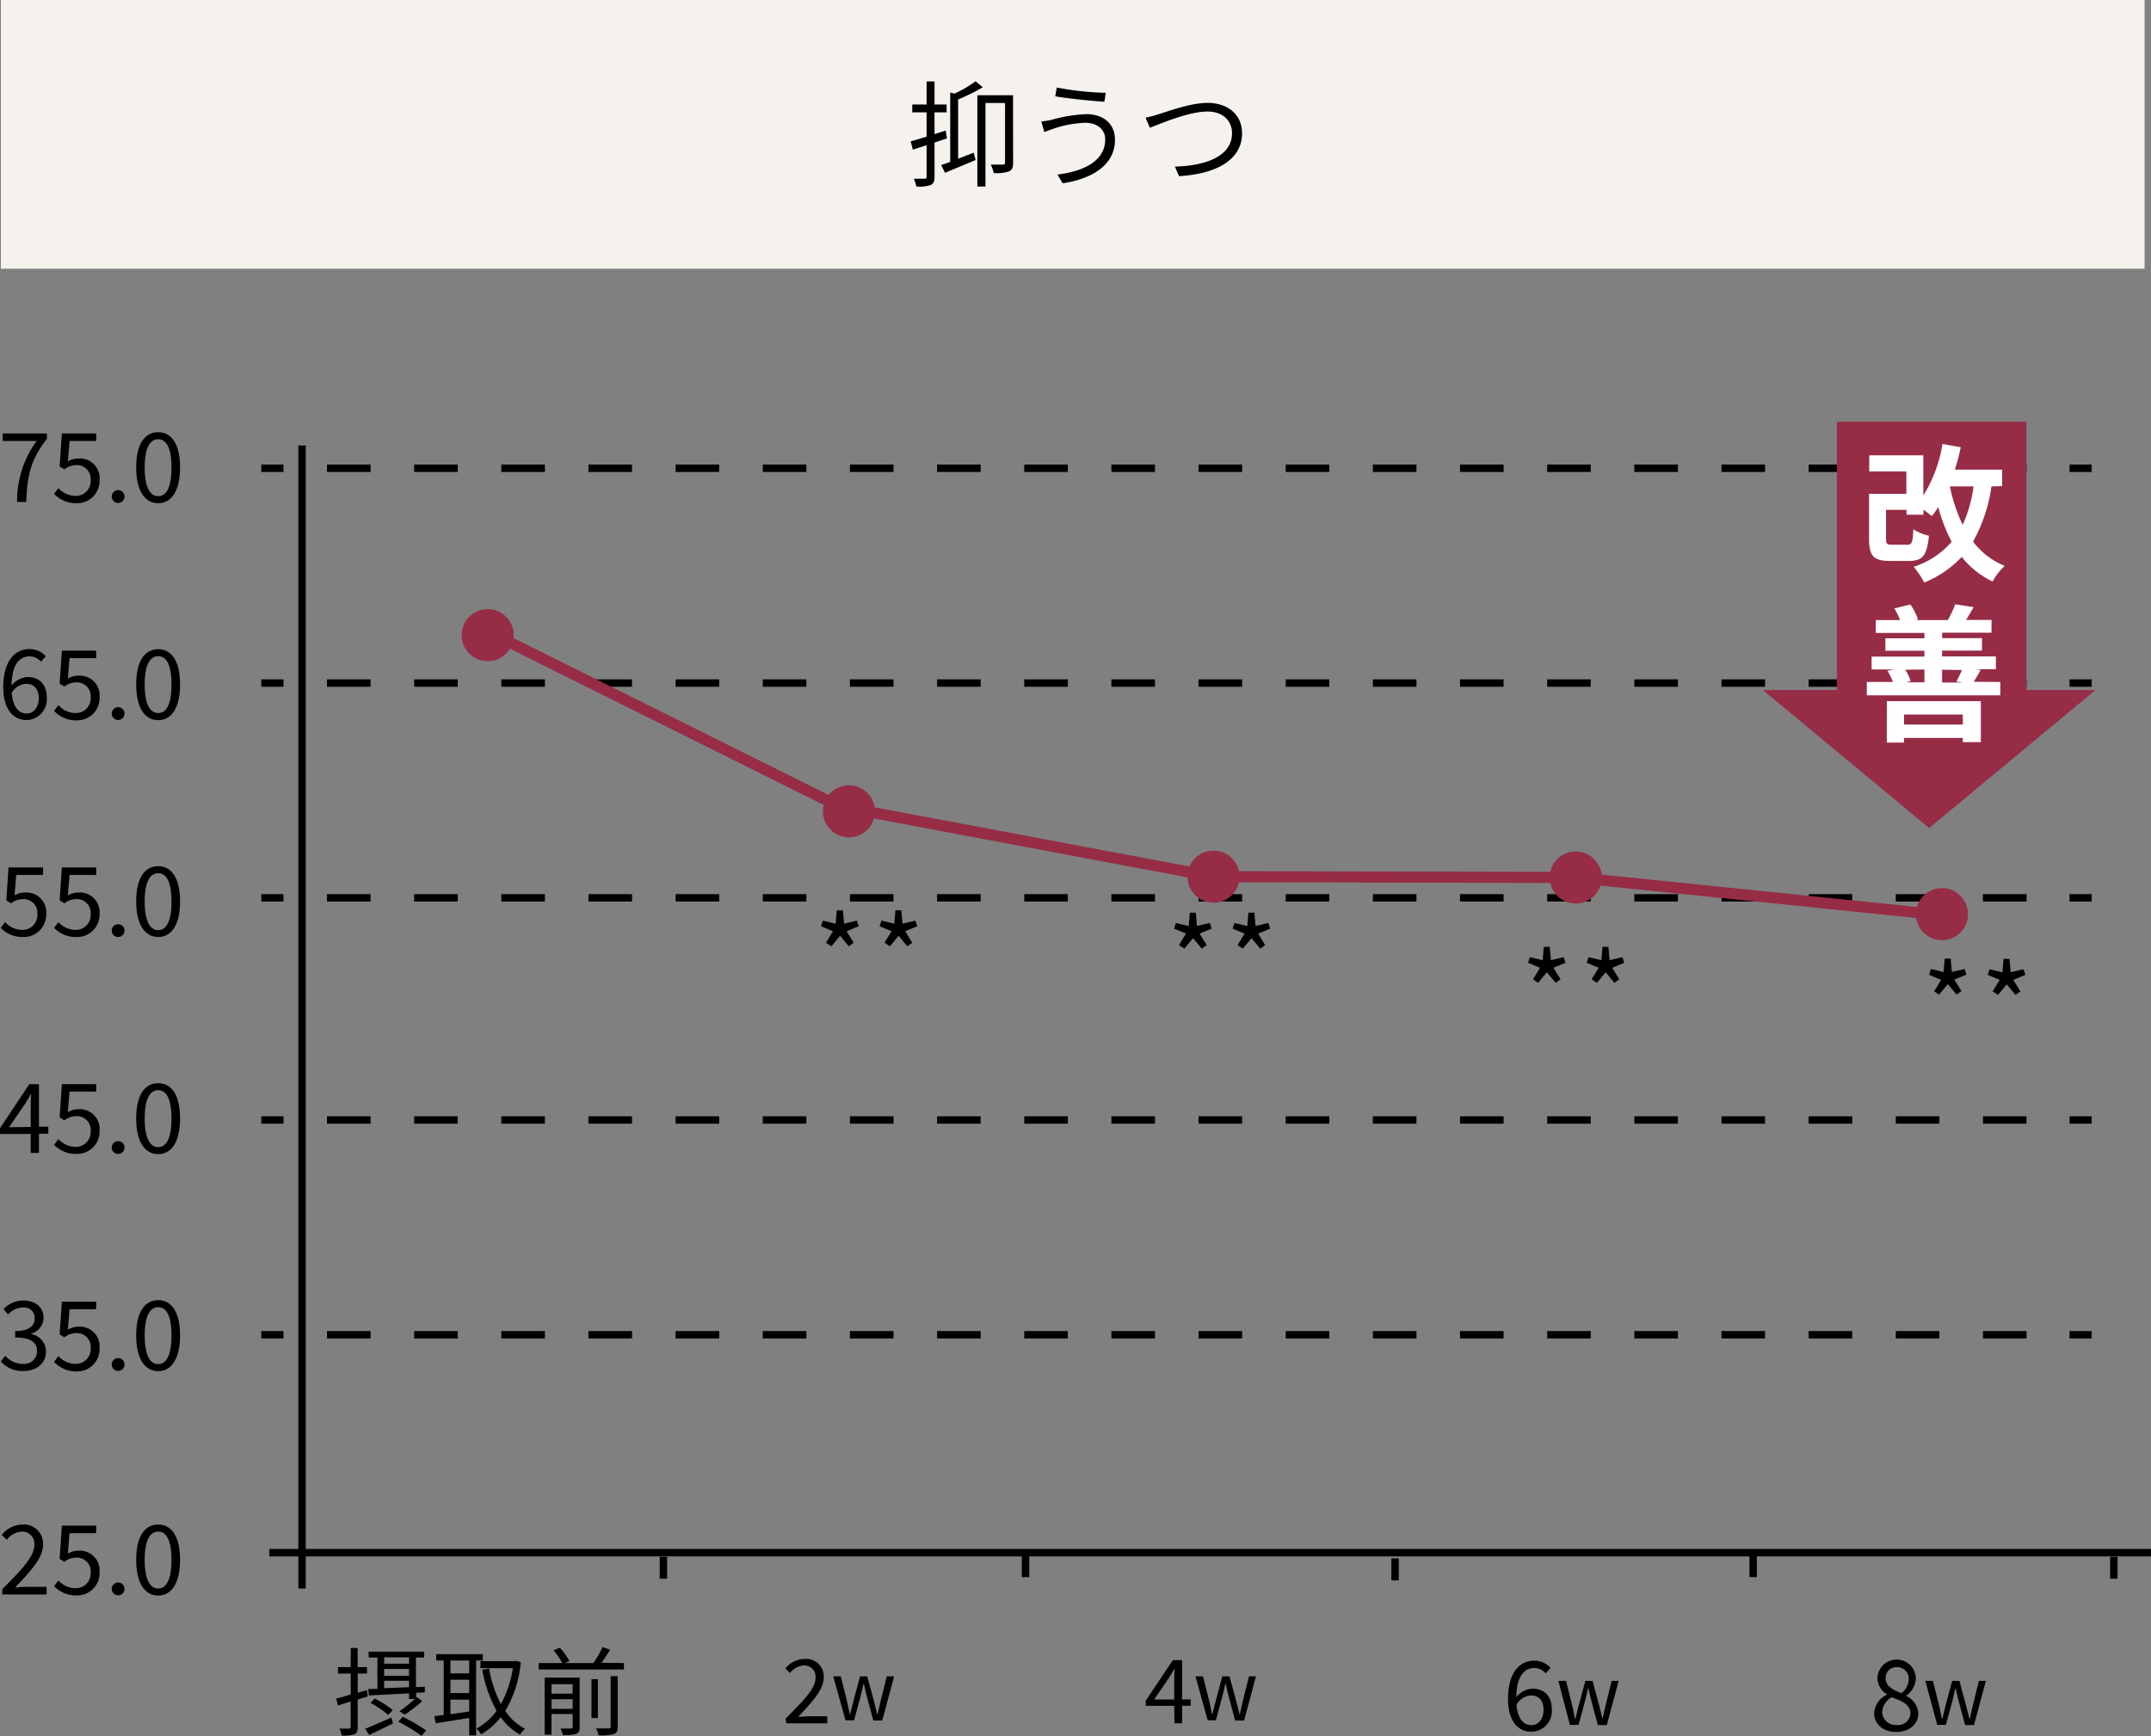 <svg xmlns="http://www.w3.org/2000/svg" xmlns:xlink="http://www.w3.org/1999/xlink" viewBox="0 0 336.14 271.35"><rect x="0" y="0" width="336.14" height="271.35" fill="#808080" stroke="none"/><defs><style>.cls-1,.cls-4,.cls-5{fill:none;}.cls-2{clip-path:url(#clip-path);}.cls-3{fill:#f5f2ee;}.cls-4,.cls-5{stroke:#000;stroke-width:1.16px;}.cls-4,.cls-5,.cls-7{stroke-miterlimit:10;}.cls-5{stroke-dasharray:6.81 6.81;}.cls-6,.cls-7{fill:#962c46;}.cls-7{stroke:#962c46;stroke-width:1.73px;}.cls-8{fill:#fff;}</style><clipPath id="clip-path" transform="translate(-0.27 -0.55)"><rect class="cls-1" width="341" height="272.36"/></clipPath></defs><g id="レイヤー_2" data-name="レイヤー 2"><g id="レイヤー_1-2" data-name="レイヤー 1"><g class="cls-2"><rect class="cls-3" x="0.14" width="335" height="42"/><line class="cls-4" x1="47.2" y1="69.63" x2="47.2" y2="248.28"/><line class="cls-4" x1="336.14" y1="242.68" x2="42.09" y2="242.68"/><path d="M129.35,147.9l1.09-1.8-1.87-.78.29-.88,2,.48.17-2.09H132l.17,2.08,2-.47.29.88-1.89.78,1.11,1.8-.76.56-1.37-1.65-1.37,1.65Z" transform="translate(-0.27 -0.55)"/><path d="M138.5,147.9l1.1-1.8-1.88-.78.3-.88,2,.48.18-2.09h.93l.18,2.08,2-.47.3.88-1.89.78,1.11,1.8-.77.56-1.36-1.65-1.37,1.65Z" transform="translate(-0.27 -0.55)"/><path d="M184.51,148.27l1.1-1.8-1.88-.78.3-.88,2,.48.18-2.09h.93l.18,2.07,2-.46.3.88-1.89.78,1.11,1.8-.77.55-1.36-1.64-1.37,1.64Z" transform="translate(-0.27 -0.55)"/><path d="M193.67,148.27l1.09-1.8-1.87-.78.3-.88,2,.48.17-2.09h.94l.17,2.07,2-.46.29.88-1.88.78,1.1,1.8-.76.55-1.37-1.64-1.37,1.64Z" transform="translate(-0.27 -0.55)"/><path d="M302.52,155.5l1.09-1.8-1.87-.78L302,152l2,.48.17-2.1h.94l.17,2.08,2-.46.29.88-1.89.78,1.11,1.8-.76.55-1.37-1.64-1.37,1.64Z" transform="translate(-0.27 -0.55)"/><path d="M311.67,155.5l1.1-1.8-1.88-.78.3-.88,2,.48.18-2.1h.93l.18,2.08,2-.46.3.88-1.89.78,1.11,1.8-.77.55-1.36-1.64-1.37,1.64Z" transform="translate(-0.27 -0.55)"/><path d="M239.84,153.61l1.09-1.8-1.87-.78.29-.88,2,.48.17-2.09h.94l.17,2.08,2-.47.29.88-1.89.78,1.11,1.8-.76.56L242,152.52l-1.37,1.65Z" transform="translate(-0.27 -0.55)"/><path d="M249,153.61l1.1-1.8-1.88-.78.3-.88,2,.48.17-2.09h.93l.18,2.08,2-.47.3.88-1.89.78,1.11,1.8-.76.56-1.37-1.65-1.37,1.65Z" transform="translate(-0.27 -0.55)"/><path d="M.63,248.92c3.23-3.21,5-5.14,5-6.89a1.88,1.88,0,0,0-2-2.09,3.14,3.14,0,0,0-2.29,1.28l-.79-.77a4.21,4.21,0,0,1,3.24-1.62A3,3,0,0,1,7,242c0,2-1.83,4-4.37,6.68.57-.05,1.23-.11,1.8-.11H7.55v1.19H.63Z" transform="translate(-0.27 -0.55)"/><path d="M8.72,248.47l.68-.9a3.62,3.62,0,0,0,2.7,1.21,2.3,2.3,0,0,0,2.34-2.43A2.16,2.16,0,0,0,12.16,244a3,3,0,0,0-1.83.66l-.74-.47L9.94,239H15.3v1.18H11.14l-.27,3.19a3.24,3.24,0,0,1,1.64-.45,3.09,3.09,0,0,1,3.32,3.37,3.5,3.5,0,0,1-3.61,3.62A4.71,4.71,0,0,1,8.72,248.47Z" transform="translate(-0.27 -0.55)"/><path d="M17.73,248.89a1,1,0,1,1,2,0,1,1,0,1,1-2,0Z" transform="translate(-0.27 -0.55)"/><path d="M21.55,244.34c0-3.59,1.3-5.51,3.44-5.51s3.42,1.94,3.42,5.51-1.29,5.59-3.42,5.59S21.55,247.93,21.55,244.34Zm5.52,0c0-3.14-.84-4.41-2.08-4.41s-2.11,1.27-2.11,4.41.85,4.49,2.11,4.49S27.07,247.48,27.07,244.34Z" transform="translate(-0.27 -0.55)"/><path d="M.4,213.35l.69-.9a3.65,3.65,0,0,0,2.74,1.27,2,2,0,0,0,2.23-2c0-1.28-.88-2.12-3.42-2.12v-1c2.27,0,3.05-.89,3.05-2a1.66,1.66,0,0,0-1.86-1.7A3.25,3.25,0,0,0,1.54,206l-.73-.85a4.35,4.35,0,0,1,3.08-1.34c1.84,0,3.19,1,3.19,2.72A2.63,2.63,0,0,1,5.13,209v.06a2.8,2.8,0,0,1,2.33,2.73c0,1.91-1.58,3.05-3.53,3.05A4.54,4.54,0,0,1,.4,213.35Z" transform="translate(-0.27 -0.55)"/><path d="M8.72,213.4l.68-.9a3.63,3.63,0,0,0,2.7,1.22,2.31,2.31,0,0,0,2.34-2.44,2.16,2.16,0,0,0-2.28-2.37,3,3,0,0,0-1.83.66l-.74-.46L9.94,204H15.3v1.17H11.14l-.27,3.2a3.24,3.24,0,0,1,1.64-.46,3.09,3.09,0,0,1,3.32,3.37,3.5,3.5,0,0,1-3.61,3.62A4.68,4.68,0,0,1,8.72,213.4Z" transform="translate(-0.27 -0.55)"/><path d="M17.73,213.82a1,1,0,1,1,2,0,1,1,0,1,1-2,0Z" transform="translate(-0.27 -0.55)"/><path d="M21.55,209.27c0-3.59,1.3-5.51,3.44-5.51s3.42,1.94,3.42,5.51-1.29,5.59-3.42,5.59S21.55,212.86,21.55,209.27Zm5.52,0c0-3.14-.84-4.41-2.08-4.41s-2.11,1.27-2.11,4.41.85,4.49,2.11,4.49S27.07,212.41,27.07,209.27Z" transform="translate(-0.27 -0.55)"/><path d="M5.07,177.79H.27v-.9L4.85,170H6.36v6.65H7.82v1.1H6.36v3H5.07Zm0-1.1v-3.14c0-.55,0-1.47.08-2H5.09c-.27.51-.57,1-.89,1.5l-2.51,3.68Z" transform="translate(-0.27 -0.55)"/><path d="M8.72,179.49l.68-.91a3.59,3.59,0,0,0,2.7,1.22,2.3,2.3,0,0,0,2.34-2.43A2.16,2.16,0,0,0,12.16,175a3,3,0,0,0-1.83.66l-.74-.47L9.94,170H15.3v1.17H11.14l-.27,3.2a3.24,3.24,0,0,1,1.64-.45,3.09,3.09,0,0,1,3.32,3.36,3.5,3.5,0,0,1-3.61,3.62A4.71,4.71,0,0,1,8.72,179.49Z" transform="translate(-0.27 -0.55)"/><path d="M17.73,179.91a1,1,0,1,1,2,0,1,1,0,1,1-2,0Z" transform="translate(-0.27 -0.55)"/><path d="M21.55,175.36c0-3.59,1.3-5.51,3.44-5.51s3.42,1.93,3.42,5.51-1.29,5.58-3.42,5.58S21.55,178.94,21.55,175.36Zm5.52,0c0-3.14-.84-4.42-2.08-4.42s-2.11,1.28-2.11,4.42.85,4.49,2.11,4.49S27.07,178.49,27.07,175.36Z" transform="translate(-0.27 -0.55)"/><path d="M.39,145.57l.67-.9a3.63,3.63,0,0,0,2.71,1.22,2.31,2.31,0,0,0,2.34-2.44,2.16,2.16,0,0,0-2.28-2.37,3,3,0,0,0-1.83.66l-.74-.46.34-5.15H7v1.17H2.81l-.27,3.2a3.17,3.17,0,0,1,1.63-.45,3.09,3.09,0,0,1,3.32,3.36A3.5,3.5,0,0,1,3.89,147,4.64,4.64,0,0,1,.39,145.57Z" transform="translate(-0.27 -0.55)"/><path d="M8.72,145.57l.68-.9a3.63,3.63,0,0,0,2.7,1.22,2.31,2.31,0,0,0,2.34-2.44,2.16,2.16,0,0,0-2.28-2.37,3,3,0,0,0-1.83.66l-.74-.46.35-5.15H15.3v1.17H11.14l-.27,3.2a3.24,3.24,0,0,1,1.64-.45,3.09,3.09,0,0,1,3.32,3.36A3.5,3.5,0,0,1,12.22,147,4.68,4.68,0,0,1,8.72,145.57Z" transform="translate(-0.27 -0.55)"/><path d="M17.73,146a1,1,0,1,1,1,1A1,1,0,0,1,17.73,146Z" transform="translate(-0.27 -0.55)"/><path d="M21.55,141.44c0-3.59,1.3-5.51,3.44-5.51s3.42,1.94,3.42,5.51S27.12,147,25,147,21.55,145,21.55,141.44Zm5.52,0c0-3.14-.84-4.41-2.08-4.41s-2.11,1.27-2.11,4.41.85,4.49,2.11,4.49S27.07,144.58,27.07,141.44Z" transform="translate(-0.27 -0.55)"/><path d="M.78,108c0-4.31,1.94-6,4.08-6a3.4,3.4,0,0,1,2.57,1.12l-.77.86a2.28,2.28,0,0,0-1.75-.84c-1.52,0-2.78,1.15-2.84,4.56a3.47,3.47,0,0,1,2.51-1.33c1.84,0,3,1.11,3,3.28a3.23,3.23,0,0,1-3.15,3.44C2.36,113.11.78,111.4.78,108Zm1.32.85c.18,2.09,1,3.22,2.36,3.22,1.06,0,1.87-1,1.87-2.38s-.66-2.26-2-2.26A2.8,2.8,0,0,0,2.1,108.83Z" transform="translate(-0.27 -0.55)"/><path d="M8.72,111.66l.68-.91A3.59,3.59,0,0,0,12.1,112a2.3,2.3,0,0,0,2.34-2.43,2.16,2.16,0,0,0-2.28-2.37,3,3,0,0,0-1.83.66l-.74-.47.35-5.15H15.3v1.17H11.14l-.27,3.2a3.24,3.24,0,0,1,1.64-.45,3.09,3.09,0,0,1,3.32,3.36,3.5,3.5,0,0,1-3.61,3.62A4.71,4.71,0,0,1,8.72,111.66Z" transform="translate(-0.27 -0.55)"/><path d="M17.73,112.08a1,1,0,1,1,2,0,1,1,0,1,1-2,0Z" transform="translate(-0.27 -0.55)"/><path d="M21.55,107.53c0-3.59,1.3-5.51,3.44-5.51s3.42,1.93,3.42,5.51-1.29,5.58-3.42,5.58S21.55,111.11,21.55,107.53Zm5.52,0c0-3.14-.84-4.42-2.08-4.42s-2.11,1.28-2.11,4.42S23.73,112,25,112,27.07,110.66,27.07,107.53Z" transform="translate(-0.27 -0.55)"/><path d="M6,69.47H.7V68.3H7.6v.84C5.07,72.38,4.53,74.83,4.37,79H2.94A15.84,15.84,0,0,1,6,69.47Z" transform="translate(-0.27 -0.55)"/><path d="M8.72,77.74l.68-.9a3.63,3.63,0,0,0,2.7,1.22,2.31,2.31,0,0,0,2.34-2.44,2.16,2.16,0,0,0-2.28-2.37,3,3,0,0,0-1.83.66l-.74-.46.35-5.15H15.3v1.17H11.14l-.27,3.2a3.15,3.15,0,0,1,1.64-.46,3.09,3.09,0,0,1,3.32,3.37,3.5,3.5,0,0,1-3.61,3.62A4.68,4.68,0,0,1,8.72,77.74Z" transform="translate(-0.27 -0.55)"/><path d="M17.73,78.16a1,1,0,1,1,2,0,1,1,0,1,1-2,0Z" transform="translate(-0.27 -0.55)"/><path d="M21.55,73.61c0-3.59,1.3-5.51,3.44-5.51s3.42,1.94,3.42,5.51S27.12,79.2,25,79.2,21.55,77.2,21.55,73.61Zm5.52,0c0-3.14-.84-4.41-2.08-4.41s-2.11,1.27-2.11,4.41S23.73,78.1,25,78.1,27.07,76.75,27.07,73.61Z" transform="translate(-0.27 -0.55)"/><path d="M56.17,266.18v4.28c0,.63-.14,1-.51,1.14a5.09,5.09,0,0,1-2,.2,4.83,4.83,0,0,0-.33-1.07c.67,0,1.29,0,1.48,0s.26-.06.26-.29v-3.95l-2,.62-.26-1.08c.62-.15,1.41-.38,2.27-.63v-3.28h-2v-1h2v-3h1.08v3h1.46v1H56.17v3l1.44-.42.14,1Zm1.17,4.58c1-.42,2.61-1.1,4.1-1.77l.24.93c-1.29.64-2.66,1.31-3.72,1.8Zm1.91-6.26v-4.88H57.88v-.92h8.68v.92H65.27v4.62l1.39-.06,0,.88-1.36.07v.78l.1-.1.86.61a20.87,20.87,0,0,1-2.76,2.13L62.7,268a21.14,21.14,0,0,0,2.4-1.91h-.91v-.87l-6.28.32-.1-1Zm1.68,4.08a17.59,17.59,0,0,0-2.76-1.89l.67-.66a15.67,15.67,0,0,1,2.81,1.8Zm-.63-9v1h3.89v-1Zm0,2.9h3.89v-1.08H60.3Zm0,1.93,3.89-.16v-1H60.3Zm2.9,4.48a26,26,0,0,1,3.66,2.12l-.72.85a27,27,0,0,0-3.63-2.22Z" transform="translate(-0.27 -0.55)"/><path d="M74.67,260.09v11.69H73.59v-2.72c-1.89.32-3.81.6-5.24.84l-.19-1.12,1.45-.18v-8.51H68.44v-1h7.28v1Zm-1.08,0H70.66v2h2.93Zm0,3H70.66v2.09h2.93Zm-2.93,5.38c.92-.12,1.92-.27,2.93-.42v-1.85H70.66Zm11-8.12a18.29,18.29,0,0,1-2.43,7.61,8.26,8.26,0,0,0,3.09,2.79,4.41,4.41,0,0,0-.8.92,9.44,9.44,0,0,1-3-2.72,10.73,10.73,0,0,1-3.07,2.67,4.23,4.23,0,0,0-.73-.9,9.27,9.27,0,0,0,3.15-2.78,20.92,20.92,0,0,1-2.24-6.41l1.07-.19a19.47,19.47,0,0,0,1.84,5.55,16.39,16.39,0,0,0,1.87-5.61H75.35v-1.1h5.36l.21-.05Z" transform="translate(-0.27 -0.55)"/><path d="M97.77,260.48v1H84.45v-1h3.68a10.2,10.2,0,0,0-1.37-2l1-.39a9.7,9.7,0,0,1,1.5,2.1l-.73.29H93A17.57,17.57,0,0,0,94.43,258l1.18.39c-.41.69-.9,1.43-1.34,2.05Zm-6.92,10.06c0,.57-.14.85-.54,1a6.16,6.16,0,0,1-2.09.18,4.08,4.08,0,0,0-.36-1c.75,0,1.42,0,1.62,0s.28-.07.28-.27v-2H86.45v3.23H85.38v-8.92h5.47Zm-4.4-6.75v1.48h3.31v-1.48Zm3.31,3.85v-1.5H86.45v1.5Zm3.94,1.44h-1V263h1Zm2-6.55h1.1v7.89c0,.67-.15,1-.6,1.15a7.47,7.47,0,0,1-2.38.2,4.66,4.66,0,0,0-.4-1.07c.91,0,1.72,0,1.95,0s.33-.08.33-.3Z" transform="translate(-0.27 -0.55)"/><path d="M123.05,269.15c3-3,4.66-4.74,4.66-6.36a1.74,1.74,0,0,0-1.87-1.93,2.92,2.92,0,0,0-2.11,1.18l-.73-.71a3.87,3.87,0,0,1,3-1.49,2.74,2.74,0,0,1,3,2.89c0,1.86-1.69,3.7-4,6.17.53,0,1.14-.1,1.67-.1h2.87v1.1h-6.4Z" transform="translate(-0.27 -0.55)"/><path d="M130.48,262.56h1.18l1,4c.14.66.28,1.28.41,1.93h.06c.15-.65.29-1.28.47-1.93l1.07-4h1.13l1.08,4c.17.66.32,1.28.48,1.93h.06c.15-.65.27-1.27.43-1.93l1-4H140l-1.86,6.9h-1.4l-1-3.73c-.18-.64-.31-1.28-.47-2h-.06c-.16.7-.3,1.35-.47,2l-1,3.7H132.4Z" transform="translate(-0.27 -0.55)"/><path d="M183.77,267.17h-4.44v-.83l4.23-6.32H185v6.14h1.34v1H185v2.73h-1.19Zm0-1v-2.9c0-.51,0-1.36.06-1.88h-.05c-.25.47-.53.9-.82,1.38l-2.32,3.4Z" transform="translate(-0.27 -0.55)"/><path d="M187.09,262.56h1.18l1,4c.14.66.28,1.28.41,1.93h.06c.15-.65.29-1.28.47-1.93l1.07-4h1.13l1.08,4c.16.66.32,1.28.48,1.93h.05c.15-.65.28-1.27.43-1.93l1-4h1.09l-1.85,6.9h-1.4l-1-3.73c-.18-.64-.31-1.28-.47-2h-.07c-.15.7-.29,1.35-.47,2l-1,3.7H189Z" transform="translate(-0.27 -0.55)"/><path d="M235.93,266.11c0-4.31,1.94-6,4.08-6a3.38,3.38,0,0,1,2.57,1.13l-.77.85a2.32,2.32,0,0,0-1.75-.84c-1.52,0-2.78,1.16-2.84,4.57a3.45,3.45,0,0,1,2.51-1.34c1.84,0,3.05,1.11,3.05,3.29a3.23,3.23,0,0,1-3.16,3.44C237.51,271.25,235.93,269.54,235.93,266.11Zm1.32.86c.18,2.09,1,3.21,2.36,3.21,1.06,0,1.87-.94,1.87-2.37s-.66-2.27-2-2.27A2.82,2.82,0,0,0,237.25,267Z" transform="translate(-0.27 -0.55)"/><path d="M243.8,263.27H245l1,4c.14.66.28,1.29.4,1.94h.07c.15-.65.29-1.29.47-1.94l1.07-4h1.13l1.08,4c.16.66.32,1.29.48,1.94h0c.15-.65.28-1.28.43-1.94l1-4h1.09l-1.85,6.9h-1.4l-1-3.72c-.18-.65-.31-1.28-.47-2h-.07c-.15.7-.29,1.34-.47,2l-1,3.69h-1.36Z" transform="translate(-0.27 -0.55)"/><path d="M293.15,268.32a3.41,3.41,0,0,1,2-2.9v-.06a3,3,0,0,1-1.49-2.48,3,3,0,0,1,6,.11,3.5,3.5,0,0,1-1.48,2.58v.08a3.14,3.14,0,0,1,1.87,2.74c0,1.61-1.39,2.86-3.46,2.86S293.15,270,293.15,268.32Zm5.66,0c0-1.39-1.35-1.89-2.91-2.5a2.84,2.84,0,0,0-1.5,2.34,2.11,2.11,0,0,0,2.29,2A1.91,1.91,0,0,0,298.81,268.36Zm-.26-5.3a1.78,1.78,0,0,0-1.86-1.89,1.65,1.65,0,0,0-1.75,1.71c0,1.3,1.18,1.84,2.47,2.35A2.9,2.9,0,0,0,298.55,263.06Z" transform="translate(-0.27 -0.55)"/><path d="M301.15,263.27h1.18l1,4c.14.66.28,1.29.41,1.94h.06c.16-.65.3-1.29.47-1.94l1.07-4h1.13l1.08,4c.17.66.32,1.29.49,1.94h.05c.15-.65.28-1.28.43-1.94l1-4h1.09l-1.86,6.9h-1.39l-1-3.72c-.18-.65-.3-1.28-.47-2h-.06c-.16.7-.29,1.34-.47,2l-1,3.69h-1.36Z" transform="translate(-0.27 -0.55)"/><line class="cls-4" x1="103.67" y1="246.75" x2="103.67" y2="243.32"/><line class="cls-4" x1="160.26" y1="246.5" x2="160.26" y2="243.06"/><line class="cls-4" x1="218.01" y1="247.01" x2="218.01" y2="243.57"/><line class="cls-4" x1="273.97" y1="246.5" x2="273.97" y2="243.06"/><line class="cls-4" x1="330.33" y1="246.75" x2="330.33" y2="243.32"/><line class="cls-4" x1="40.83" y1="73.19" x2="44.3" y2="73.19"/><line class="cls-5" x1="51.1" y1="73.19" x2="320" y2="73.19"/><line class="cls-4" x1="323.41" y1="73.19" x2="326.87" y2="73.19"/><line class="cls-4" x1="40.83" y1="106.76" x2="44.3" y2="106.76"/><line class="cls-5" x1="51.1" y1="106.76" x2="320" y2="106.76"/><line class="cls-4" x1="323.41" y1="106.76" x2="326.87" y2="106.76"/><line class="cls-4" x1="40.83" y1="140.33" x2="44.3" y2="140.33"/><line class="cls-5" x1="51.1" y1="140.33" x2="320" y2="140.33"/><line class="cls-4" x1="323.41" y1="140.33" x2="326.87" y2="140.33"/><line class="cls-4" x1="40.83" y1="175.05" x2="44.3" y2="175.05"/><line class="cls-5" x1="51.1" y1="175.05" x2="320" y2="175.05"/><line class="cls-4" x1="323.41" y1="175.05" x2="326.87" y2="175.05"/><line class="cls-4" x1="40.83" y1="208.62" x2="44.3" y2="208.62"/><line class="cls-5" x1="51.1" y1="208.62" x2="320" y2="208.62"/><line class="cls-4" x1="323.41" y1="208.62" x2="326.87" y2="208.62"/><circle class="cls-6" cx="76.21" cy="99.27" r="4.07"/><circle class="cls-6" cx="132.67" cy="126.81" r="4.07"/><circle class="cls-6" cx="189.64" cy="137.02" r="4.07"/><circle class="cls-6" cx="246.24" cy="137.15" r="4.07"/><circle class="cls-6" cx="303.47" cy="142.88" r="4.07"/><line class="cls-7" x1="75.05" y1="98.11" x2="132.67" y2="126.81"/><line class="cls-7" x1="189.64" y1="137.02" x2="131.52" y2="126.09"/><line class="cls-7" x1="189.64" y1="137.02" x2="246.24" y2="137.15"/><line class="cls-7" x1="301.95" y1="142.87" x2="246.24" y2="137.15"/><path d="M146.31,22.82v5.33c0,.74-.16,1.1-.61,1.32a5.64,5.64,0,0,1-2.24.23,5.18,5.18,0,0,0-.39-1.22c.77,0,1.47,0,1.69,0s.31-.06.31-.33V23.24l-2.15.7-.34-1.3c.69-.18,1.55-.45,2.49-.73v-3.8h-2.24V16.88h2.24v-3.6h1.24v3.6h1.89v1.23h-1.89v3.4l1.75-.56.19,1.24ZM150,25.36l2.43-.95.3,1.15c-1.65.7-3.4,1.42-4.78,2l-.6-1.21c.42-.14.88-.3,1.41-.5V15l.66.18a17.76,17.76,0,0,0,3.31-1.93l1.12.94A30.62,30.62,0,0,1,150,16.09Zm8.59.63c0,.7-.13,1.1-.62,1.34a6.12,6.12,0,0,1-2.41.27,5.09,5.09,0,0,0-.47-1.32c.89,0,1.66,0,1.91,0s.33-.09.33-.31V16.65h-3.06V29.7H153V15.44h5.58Z" transform="translate(-0.27 -0.55)"/><path d="M169.9,19.74a17.09,17.09,0,0,0-4.92.9c-.56.19-1.08.38-1.51.56L163,19.53a11.45,11.45,0,0,0,1.66-.27,23.65,23.65,0,0,1,5.38-.87c2.56,0,4.47,1.43,4.47,4,0,3.91-3.51,6.11-8.18,6.81l-.81-1.37c4.38-.54,7.46-2.27,7.46-5.49C173,20.83,171.75,19.74,169.9,19.74Zm3.17-4.68-.22,1.39c-2-.13-5.64-.49-7.67-.85l.23-1.37A46.64,46.64,0,0,0,173.07,15.06Z" transform="translate(-0.27 -0.55)"/><path d="M181.31,18.41c1.53-.48,5.06-1.78,7.69-1.78,3,0,5.37,1.73,5.37,4.75,0,4.31-4.31,6.39-9.85,6.7l-.65-1.49c4.72-.13,8.93-1.55,8.93-5.24,0-1.89-1.4-3.37-3.84-3.37-3,0-7.54,2-9,2.54l-.67-1.58A17.69,17.69,0,0,0,181.31,18.41Z" transform="translate(-0.27 -0.55)"/><rect class="cls-6" x="287.05" y="65.92" width="29.6" height="46.86"/><polygon class="cls-6" points="327.46 107.85 301.47 129.42 275.48 107.85 327.46 107.85"/><path class="cls-8" d="M311.48,76.57a24.67,24.67,0,0,1-2.88,8.63A11.78,11.78,0,0,0,313.55,89a9.07,9.07,0,0,0-1.89,2.44,13.61,13.61,0,0,1-4.83-3.85,16.39,16.39,0,0,1-5.85,4,14.12,14.12,0,0,0-1.66-2.45,13.2,13.2,0,0,0,5.94-3.91,25.78,25.78,0,0,1-2.1-5.43,10.36,10.36,0,0,1-1,1.42,16,16,0,0,0-1.31-1V81h-2.65v-.76H295v4.53c0,.81.14.92,1,.92h2.35c.69,0,.83-.32.92-2.41a7.74,7.74,0,0,0,2.44,1c-.32,3.13-1,3.94-3.11,3.94h-3c-2.51,0-3.25-.74-3.25-3.45V77.74h5.83v-3.5h-5.8V71.71h8.45V78a21.89,21.89,0,0,0,3-8.06l2.85.51a32.64,32.64,0,0,1-.92,3.5h7.39v2.58Zm-6.5,0a25.42,25.42,0,0,0,2,6,20.64,20.64,0,0,0,1.7-6Z" transform="translate(-0.27 -0.55)"/><path class="cls-8" d="M312.86,107.14v2.09H292v-2.09h4.08a9.79,9.79,0,0,0-.86-1.75l1-.21h-3.47v-2H301v-.92H294.9v-1.94H301v-.85H293.4v-2h3.8a9.94,9.94,0,0,0-.9-1.82l2.51-.62A9.82,9.82,0,0,1,300,97.35l-.39.12h5.16l-.12,0A15.23,15.23,0,0,0,305.81,95l2.88.44c-.44.79-.83,1.48-1.2,2h4v2h-7.72v.85H310v1.94h-6.24v.92h8.41v2H309l.79.12c-.42.73-.76,1.36-1.09,1.84Zm-17.73,3h14.69v6.4H307v-.65h-9.19v.72h-2.69Zm2.69,2.09v1.57H307v-1.57Zm.19-7a8.28,8.28,0,0,1,.85,1.77l-.71.19H301v-2Zm5.75,0v2H307l-1-.16c.27-.51.62-1.22.87-1.8Z" transform="translate(-0.27 -0.55)"/></g></g></g></svg>
